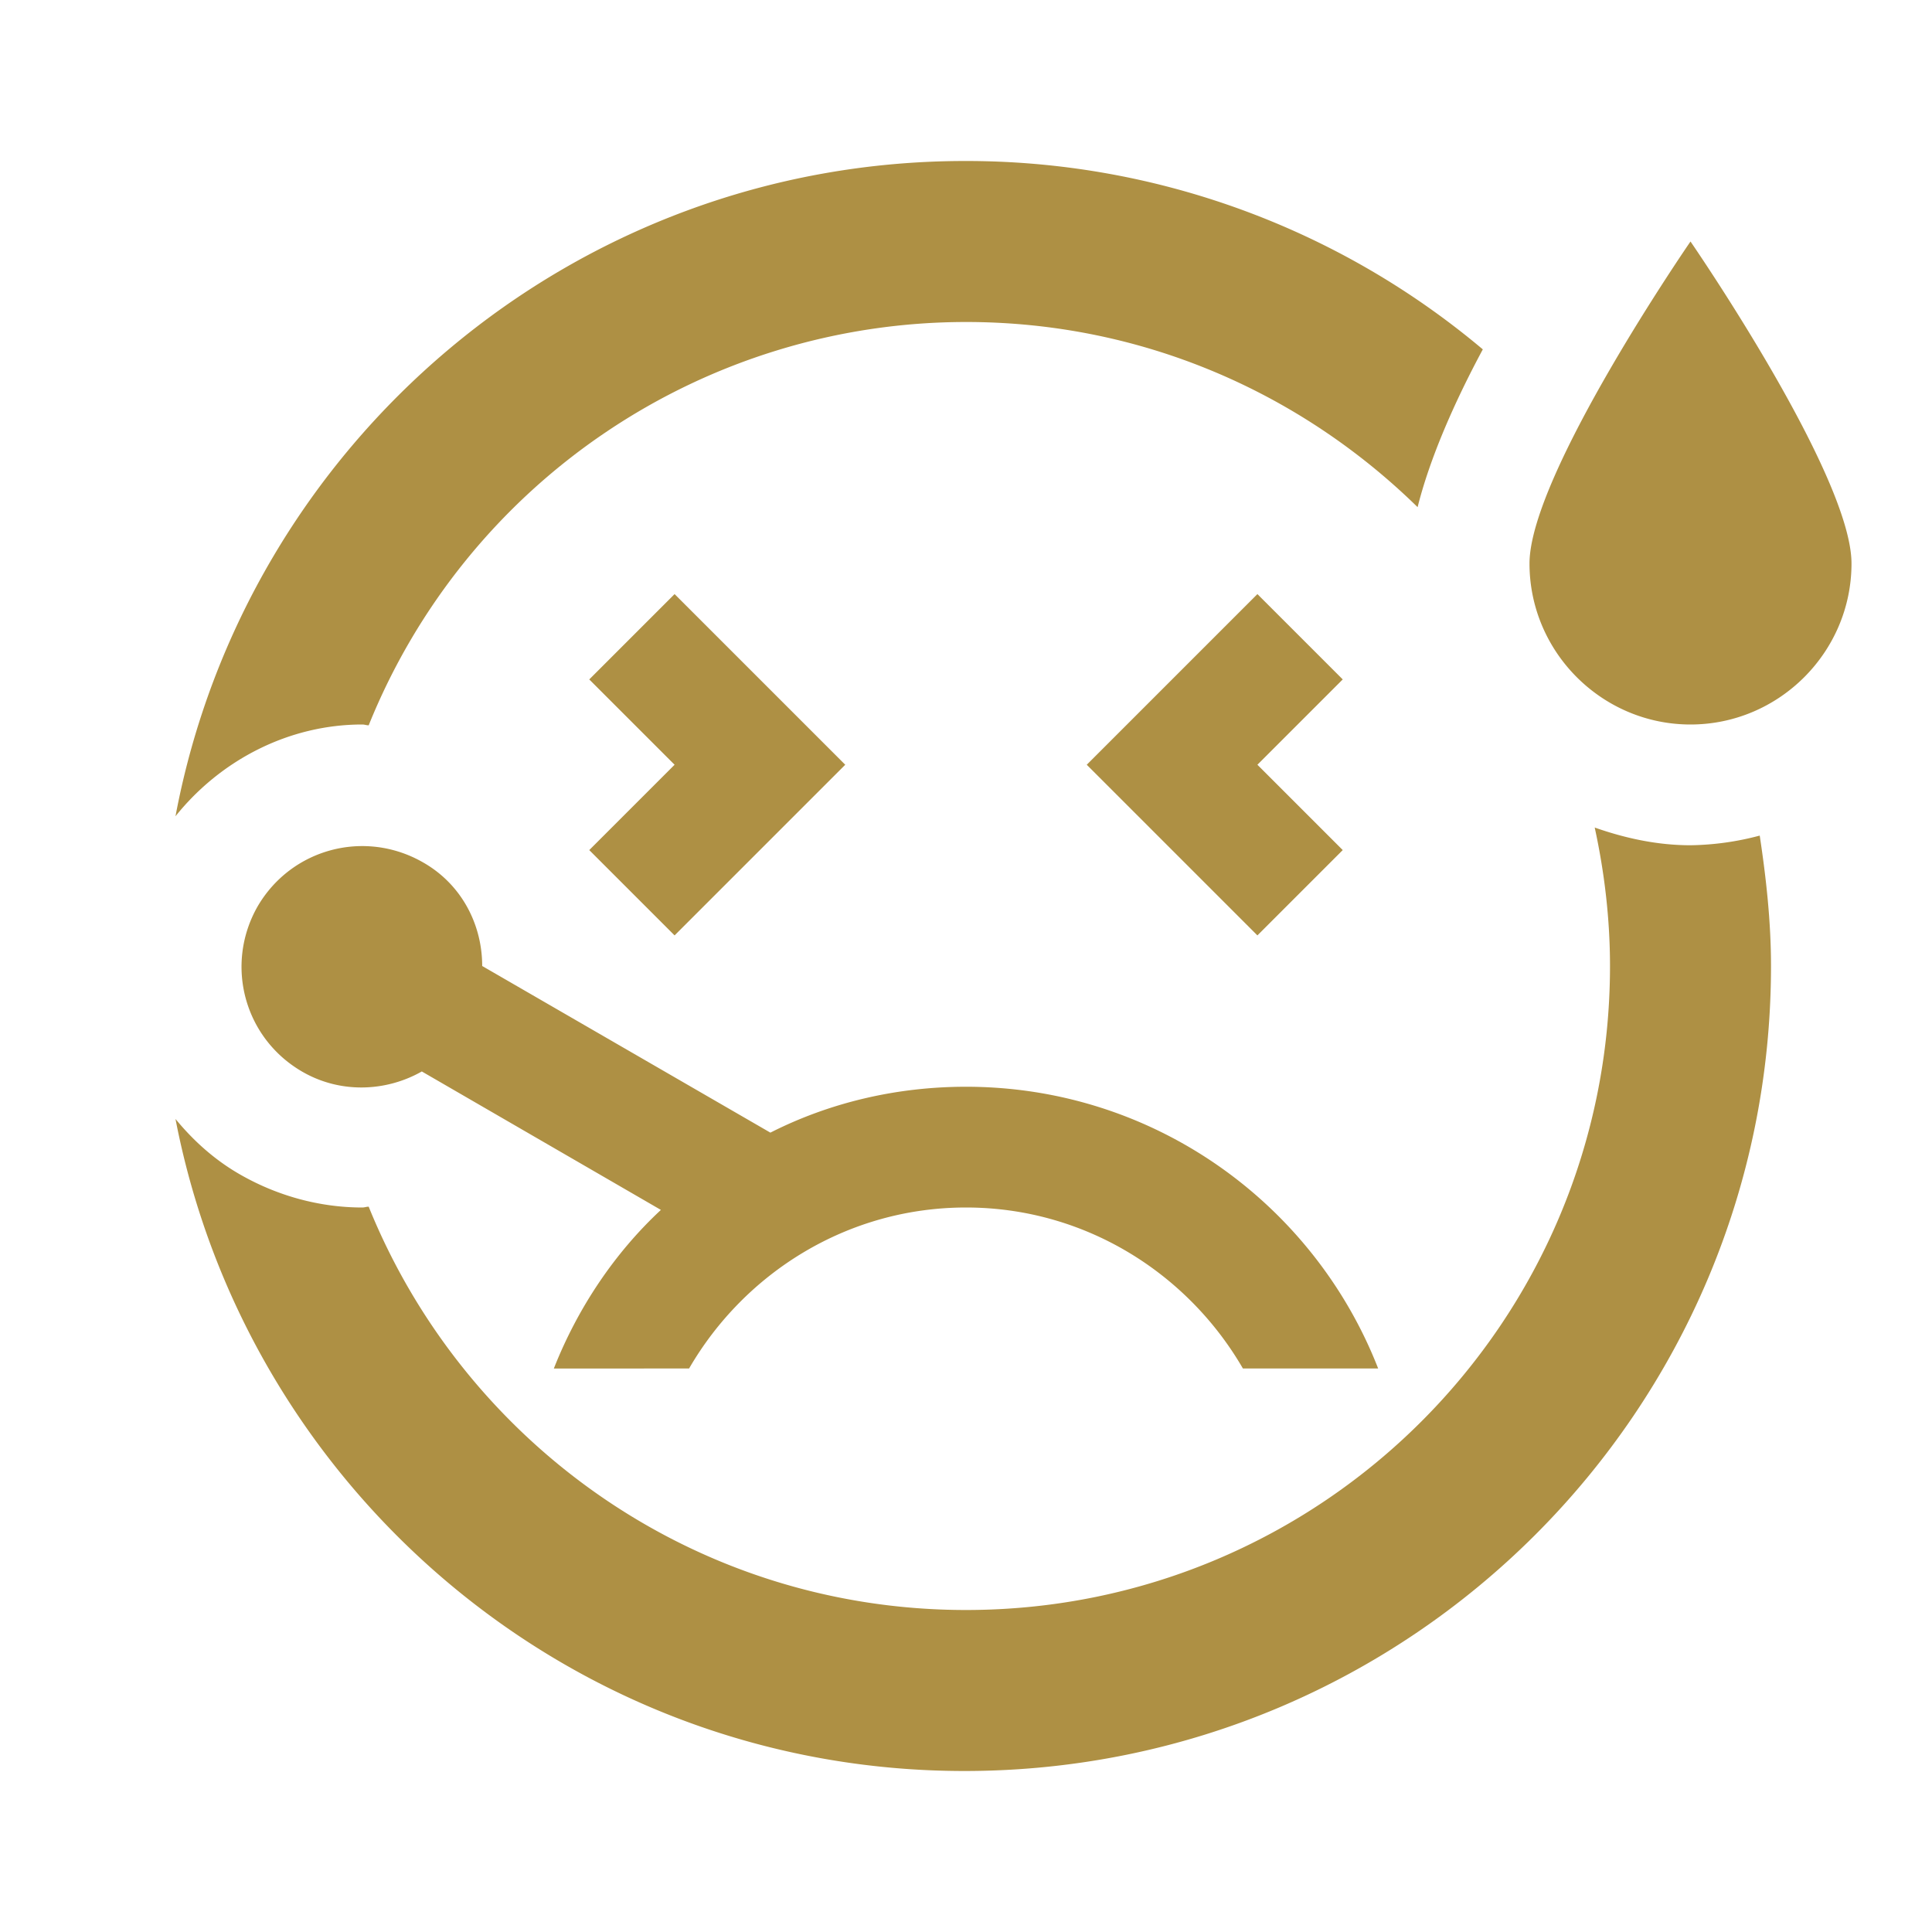 <svg xmlns="http://www.w3.org/2000/svg" width="1em" height="1em" viewBox="0 0 24 24"><rect width="24" height="24" fill="none"/><path fill="#ae9044" d="M7.32 10.56L8.38 9.5L7.32 8.44l1.06-1.06L10.5 9.5l-2.12 2.12zM4.5 9c.03 0 .05.01.08.01A8.002 8.002 0 0 1 12 4c2.19 0 4.16.88 5.61 2.3c.15-.6.45-1.29.81-1.96A9.965 9.965 0 0 0 11.99 2c-4.88 0-8.94 3.51-9.81 8.14C2.74 9.44 3.59 9 4.5 9M21 10.5c-.42 0-.82-.09-1.19-.22c.12.55.19 1.13.19 1.72c0 4.42-3.58 8-8 8c-3.36 0-6.23-2.07-7.42-5.01c-.03 0-.05.01-.08.01c-.52 0-1.04-.14-1.5-.4c-.32-.18-.59-.42-.82-.7c.89 4.61 4.93 8.1 9.8 8.1C17.52 22 22 17.52 22 12c0-.55-.06-1.09-.14-1.62a3.5 3.5 0 0 1-.86.12M21 3s-2 2.9-2 4s.9 2 2 2s2-.9 2-2s-2-4-2-4m-5.38 4.38L13.5 9.5l2.12 2.12l1.06-1.06l-1.06-1.06l1.06-1.06zM8.56 17c.69-1.19 1.97-2 3.44-2s2.75.81 3.44 2h1.68c-.8-2.05-2.79-3.5-5.12-3.5c-.87 0-1.7.2-2.43.57L5.99 12c0-.52-.26-1.02-.74-1.29c-.72-.41-1.63-.17-2.05.55c-.41.72-.17 1.63.55 2.05c.48.28 1.05.25 1.49 0l2.97 1.72c-.57.53-1.03 1.21-1.33 1.97z"/></svg>